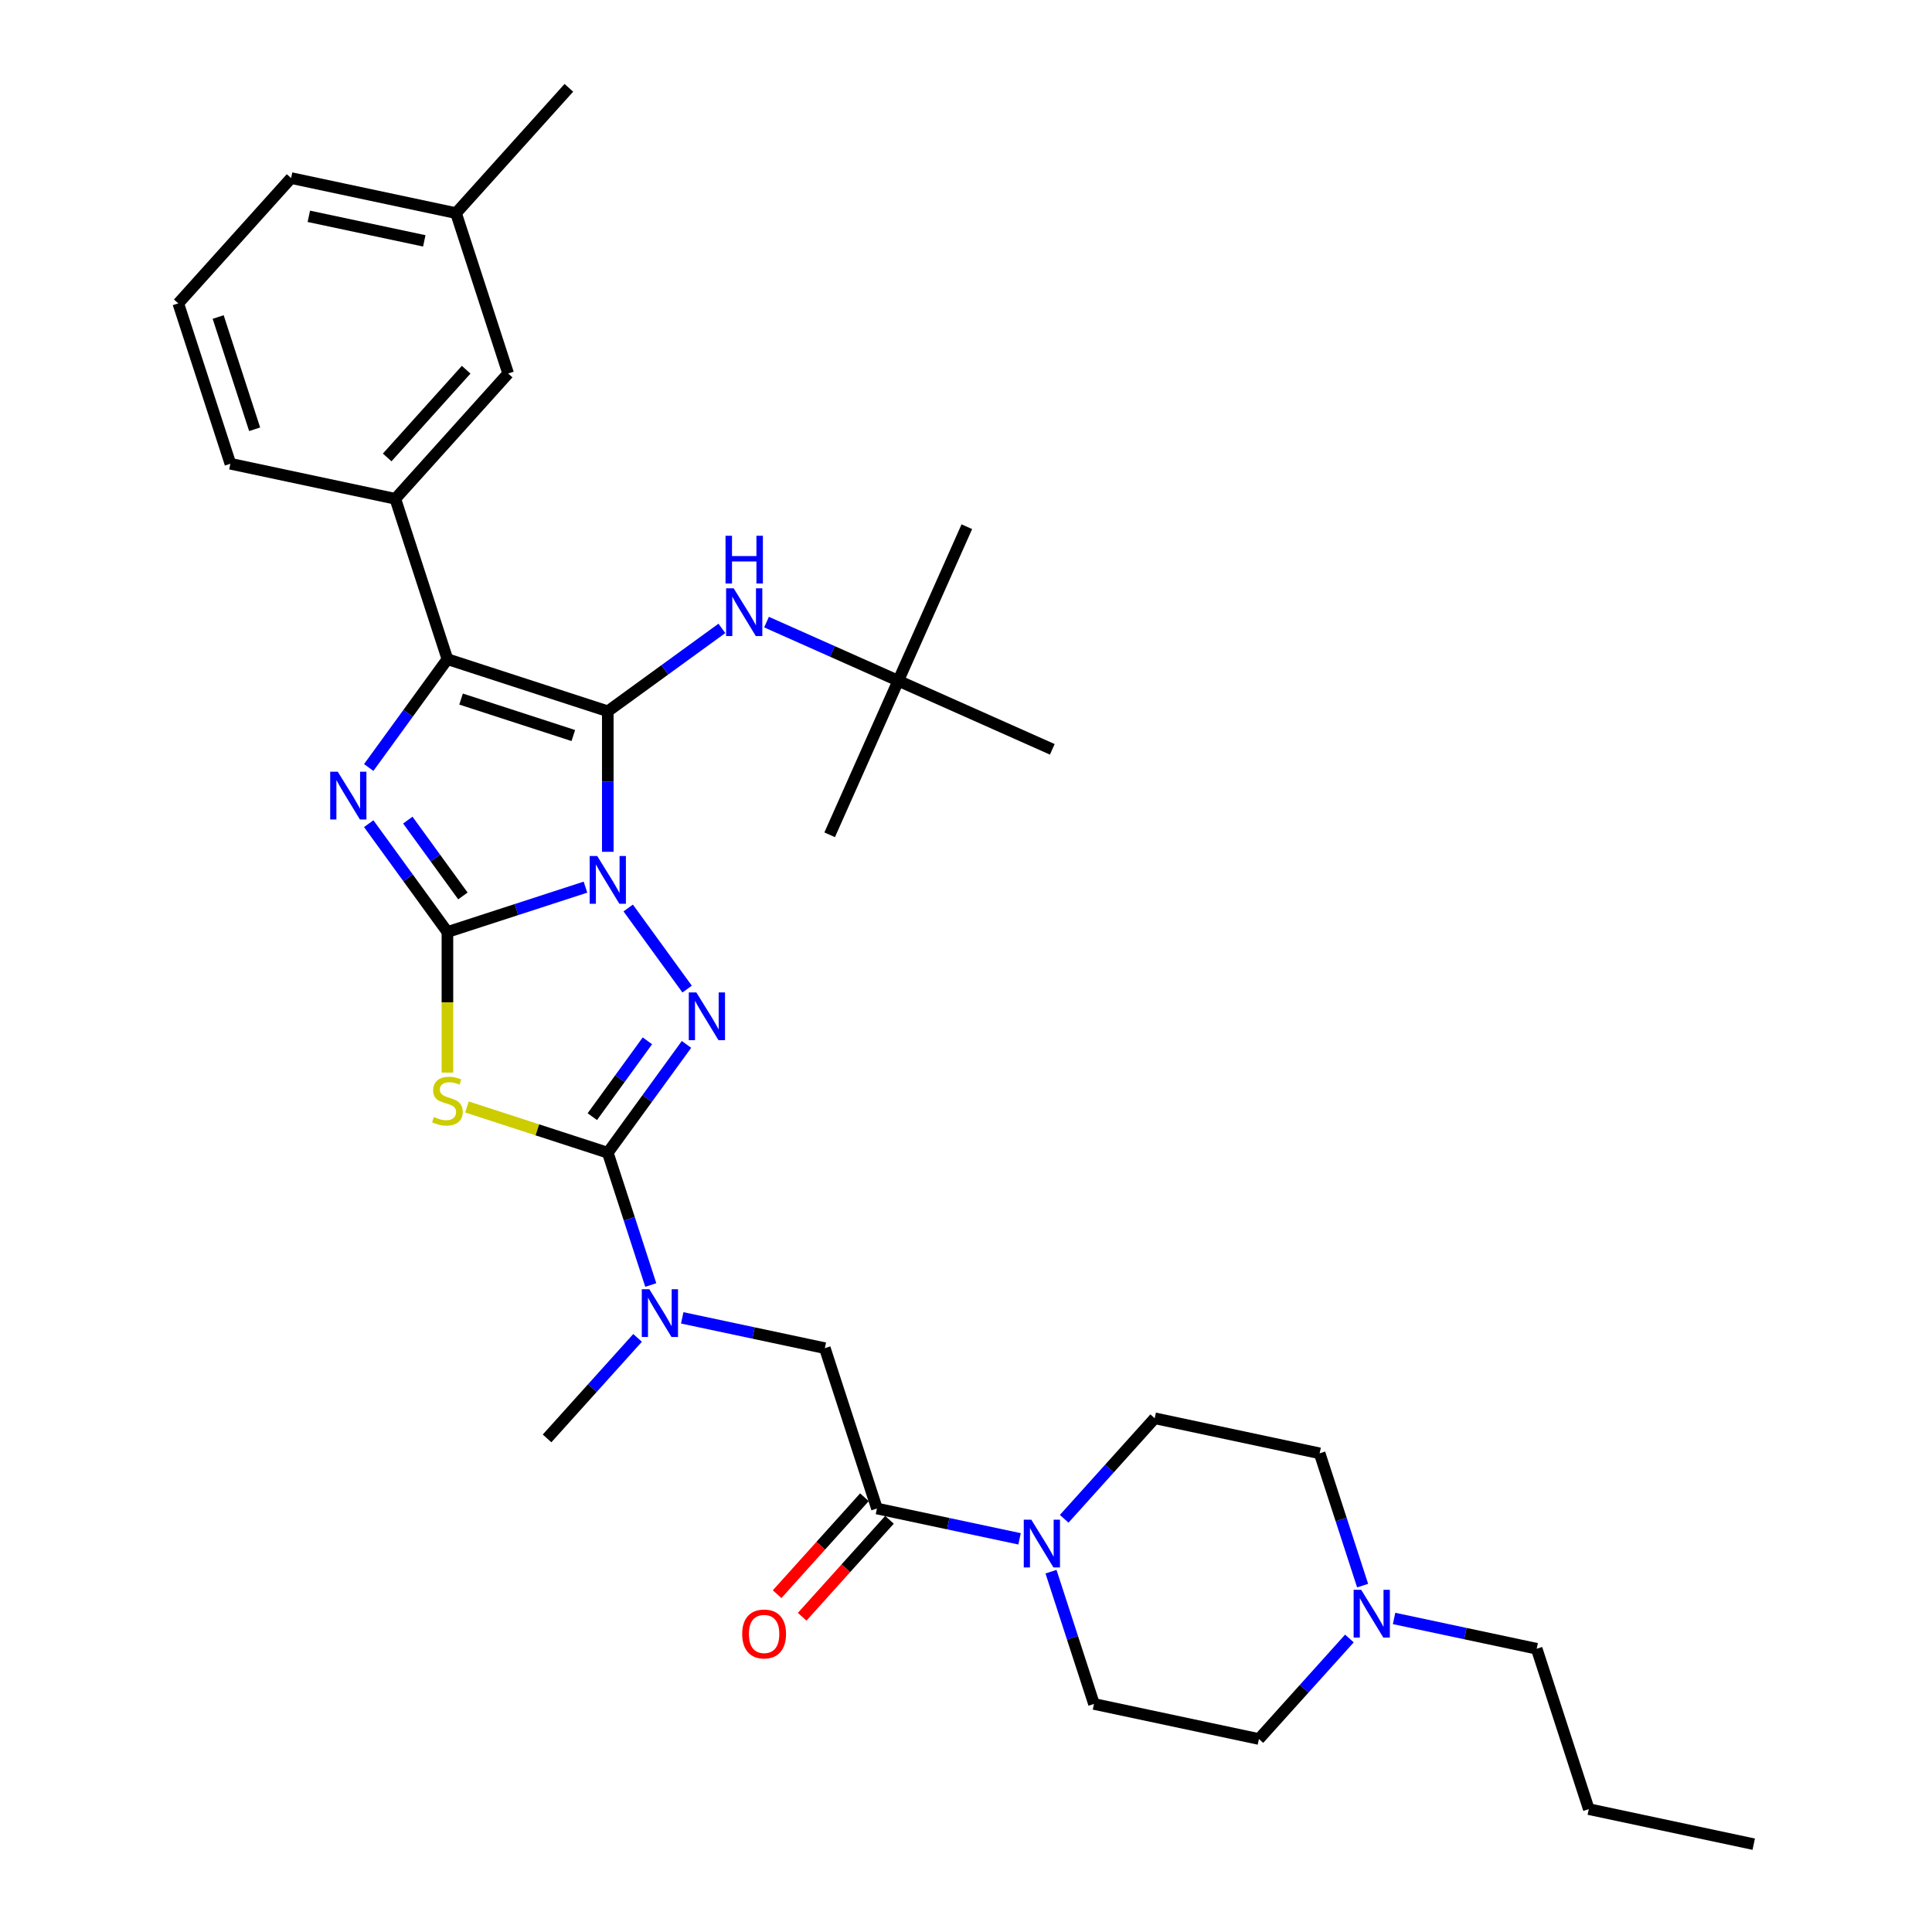 <?xml version='1.0' encoding='iso-8859-1'?>
<svg version='1.1' baseProfile='full'
              xmlns='http://www.w3.org/2000/svg'
                      xmlns:rdkit='http://www.rdkit.org/xml'
                      xmlns:xlink='http://www.w3.org/1999/xlink'
                  xml:space='preserve'
width='1000px' height='1000px' viewBox='0 0 1000 1000'>
<!-- END OF HEADER -->
<rect style='opacity:1.0;fill:#FFFFFF;stroke:none' width='1000' height='1000' x='0' y='0'> </rect>
<path class='bond-0' d='M 303.036,459.188 L 267.311,470.796' style='fill:none;fill-rule:evenodd;stroke:#0000FF;stroke-width:6px;stroke-linecap:butt;stroke-linejoin:miter;stroke-opacity:1' />
<path class='bond-0' d='M 267.311,470.796 L 231.586,482.404' style='fill:none;fill-rule:evenodd;stroke:#000000;stroke-width:6px;stroke-linecap:butt;stroke-linejoin:miter;stroke-opacity:1' />
<path class='bond-1' d='M 314.592,440.893 L 314.592,404.525' style='fill:none;fill-rule:evenodd;stroke:#0000FF;stroke-width:6px;stroke-linecap:butt;stroke-linejoin:miter;stroke-opacity:1' />
<path class='bond-1' d='M 314.592,404.525 L 314.592,368.156' style='fill:none;fill-rule:evenodd;stroke:#000000;stroke-width:6px;stroke-linecap:butt;stroke-linejoin:miter;stroke-opacity:1' />
<path class='bond-2' d='M 325.156,469.974 L 355.655,511.952' style='fill:none;fill-rule:evenodd;stroke:#0000FF;stroke-width:6px;stroke-linecap:butt;stroke-linejoin:miter;stroke-opacity:1' />
<path class='bond-3' d='M 231.586,482.404 L 211.218,454.37' style='fill:none;fill-rule:evenodd;stroke:#000000;stroke-width:6px;stroke-linecap:butt;stroke-linejoin:miter;stroke-opacity:1' />
<path class='bond-3' d='M 211.218,454.37 L 190.85,426.335' style='fill:none;fill-rule:evenodd;stroke:#0000FF;stroke-width:6px;stroke-linecap:butt;stroke-linejoin:miter;stroke-opacity:1' />
<path class='bond-3' d='M 239.598,463.734 L 225.34,444.11' style='fill:none;fill-rule:evenodd;stroke:#000000;stroke-width:6px;stroke-linecap:butt;stroke-linejoin:miter;stroke-opacity:1' />
<path class='bond-3' d='M 225.34,444.11 L 211.082,424.486' style='fill:none;fill-rule:evenodd;stroke:#0000FF;stroke-width:6px;stroke-linecap:butt;stroke-linejoin:miter;stroke-opacity:1' />
<path class='bond-4' d='M 231.586,482.404 L 231.586,518.79' style='fill:none;fill-rule:evenodd;stroke:#000000;stroke-width:6px;stroke-linecap:butt;stroke-linejoin:miter;stroke-opacity:1' />
<path class='bond-4' d='M 231.586,518.79 L 231.586,555.176' style='fill:none;fill-rule:evenodd;stroke:#CCCC00;stroke-width:6px;stroke-linecap:butt;stroke-linejoin:miter;stroke-opacity:1' />
<path class='bond-6' d='M 314.592,368.156 L 231.586,341.186' style='fill:none;fill-rule:evenodd;stroke:#000000;stroke-width:6px;stroke-linecap:butt;stroke-linejoin:miter;stroke-opacity:1' />
<path class='bond-6' d='M 296.747,380.712 L 238.643,361.833' style='fill:none;fill-rule:evenodd;stroke:#000000;stroke-width:6px;stroke-linecap:butt;stroke-linejoin:miter;stroke-opacity:1' />
<path class='bond-9' d='M 314.592,368.156 L 344.119,346.704' style='fill:none;fill-rule:evenodd;stroke:#000000;stroke-width:6px;stroke-linecap:butt;stroke-linejoin:miter;stroke-opacity:1' />
<path class='bond-9' d='M 344.119,346.704 L 373.646,325.251' style='fill:none;fill-rule:evenodd;stroke:#0000FF;stroke-width:6px;stroke-linecap:butt;stroke-linejoin:miter;stroke-opacity:1' />
<path class='bond-5' d='M 355.328,540.583 L 334.96,568.617' style='fill:none;fill-rule:evenodd;stroke:#0000FF;stroke-width:6px;stroke-linecap:butt;stroke-linejoin:miter;stroke-opacity:1' />
<path class='bond-5' d='M 334.96,568.617 L 314.592,596.652' style='fill:none;fill-rule:evenodd;stroke:#000000;stroke-width:6px;stroke-linecap:butt;stroke-linejoin:miter;stroke-opacity:1' />
<path class='bond-5' d='M 335.096,538.733 L 320.838,558.357' style='fill:none;fill-rule:evenodd;stroke:#0000FF;stroke-width:6px;stroke-linecap:butt;stroke-linejoin:miter;stroke-opacity:1' />
<path class='bond-5' d='M 320.838,558.357 L 306.581,577.981' style='fill:none;fill-rule:evenodd;stroke:#000000;stroke-width:6px;stroke-linecap:butt;stroke-linejoin:miter;stroke-opacity:1' />
<path class='bond-34' d='M 190.85,397.255 L 211.218,369.22' style='fill:none;fill-rule:evenodd;stroke:#0000FF;stroke-width:6px;stroke-linecap:butt;stroke-linejoin:miter;stroke-opacity:1' />
<path class='bond-34' d='M 211.218,369.22 L 231.586,341.186' style='fill:none;fill-rule:evenodd;stroke:#000000;stroke-width:6px;stroke-linecap:butt;stroke-linejoin:miter;stroke-opacity:1' />
<path class='bond-33' d='M 241.693,572.965 L 278.142,584.809' style='fill:none;fill-rule:evenodd;stroke:#CCCC00;stroke-width:6px;stroke-linecap:butt;stroke-linejoin:miter;stroke-opacity:1' />
<path class='bond-33' d='M 278.142,584.809 L 314.592,596.652' style='fill:none;fill-rule:evenodd;stroke:#000000;stroke-width:6px;stroke-linecap:butt;stroke-linejoin:miter;stroke-opacity:1' />
<path class='bond-10' d='M 314.592,596.652 L 325.715,630.884' style='fill:none;fill-rule:evenodd;stroke:#000000;stroke-width:6px;stroke-linecap:butt;stroke-linejoin:miter;stroke-opacity:1' />
<path class='bond-10' d='M 325.715,630.884 L 336.838,665.117' style='fill:none;fill-rule:evenodd;stroke:#0000FF;stroke-width:6px;stroke-linecap:butt;stroke-linejoin:miter;stroke-opacity:1' />
<path class='bond-11' d='M 231.586,341.186 L 204.616,258.18' style='fill:none;fill-rule:evenodd;stroke:#000000;stroke-width:6px;stroke-linecap:butt;stroke-linejoin:miter;stroke-opacity:1' />
<path class='bond-7' d='M 453.903,780.809 L 426.933,697.804' style='fill:none;fill-rule:evenodd;stroke:#000000;stroke-width:6px;stroke-linecap:butt;stroke-linejoin:miter;stroke-opacity:1' />
<path class='bond-8' d='M 453.903,780.809 L 490.81,788.654' style='fill:none;fill-rule:evenodd;stroke:#000000;stroke-width:6px;stroke-linecap:butt;stroke-linejoin:miter;stroke-opacity:1' />
<path class='bond-8' d='M 490.81,788.654 L 527.718,796.499' style='fill:none;fill-rule:evenodd;stroke:#0000FF;stroke-width:6px;stroke-linecap:butt;stroke-linejoin:miter;stroke-opacity:1' />
<path class='bond-14' d='M 447.417,774.969 L 424.826,800.059' style='fill:none;fill-rule:evenodd;stroke:#000000;stroke-width:6px;stroke-linecap:butt;stroke-linejoin:miter;stroke-opacity:1' />
<path class='bond-14' d='M 424.826,800.059 L 402.235,825.149' style='fill:none;fill-rule:evenodd;stroke:#FF0000;stroke-width:6px;stroke-linecap:butt;stroke-linejoin:miter;stroke-opacity:1' />
<path class='bond-14' d='M 460.389,786.65 L 437.798,811.739' style='fill:none;fill-rule:evenodd;stroke:#000000;stroke-width:6px;stroke-linecap:butt;stroke-linejoin:miter;stroke-opacity:1' />
<path class='bond-14' d='M 437.798,811.739 L 415.207,836.829' style='fill:none;fill-rule:evenodd;stroke:#FF0000;stroke-width:6px;stroke-linecap:butt;stroke-linejoin:miter;stroke-opacity:1' />
<path class='bond-16' d='M 550.829,786.122 L 574.251,760.109' style='fill:none;fill-rule:evenodd;stroke:#0000FF;stroke-width:6px;stroke-linecap:butt;stroke-linejoin:miter;stroke-opacity:1' />
<path class='bond-16' d='M 574.251,760.109 L 597.673,734.096' style='fill:none;fill-rule:evenodd;stroke:#000000;stroke-width:6px;stroke-linecap:butt;stroke-linejoin:miter;stroke-opacity:1' />
<path class='bond-17' d='M 543.998,813.496 L 555.12,847.729' style='fill:none;fill-rule:evenodd;stroke:#0000FF;stroke-width:6px;stroke-linecap:butt;stroke-linejoin:miter;stroke-opacity:1' />
<path class='bond-17' d='M 555.12,847.729 L 566.243,881.961' style='fill:none;fill-rule:evenodd;stroke:#000000;stroke-width:6px;stroke-linecap:butt;stroke-linejoin:miter;stroke-opacity:1' />
<path class='bond-18' d='M 396.757,322.001 L 430.845,337.178' style='fill:none;fill-rule:evenodd;stroke:#0000FF;stroke-width:6px;stroke-linecap:butt;stroke-linejoin:miter;stroke-opacity:1' />
<path class='bond-18' d='M 430.845,337.178 L 464.933,352.355' style='fill:none;fill-rule:evenodd;stroke:#000000;stroke-width:6px;stroke-linecap:butt;stroke-linejoin:miter;stroke-opacity:1' />
<path class='bond-12' d='M 353.118,682.114 L 390.025,689.959' style='fill:none;fill-rule:evenodd;stroke:#0000FF;stroke-width:6px;stroke-linecap:butt;stroke-linejoin:miter;stroke-opacity:1' />
<path class='bond-12' d='M 390.025,689.959 L 426.933,697.804' style='fill:none;fill-rule:evenodd;stroke:#000000;stroke-width:6px;stroke-linecap:butt;stroke-linejoin:miter;stroke-opacity:1' />
<path class='bond-24' d='M 330.007,692.491 L 306.584,718.504' style='fill:none;fill-rule:evenodd;stroke:#0000FF;stroke-width:6px;stroke-linecap:butt;stroke-linejoin:miter;stroke-opacity:1' />
<path class='bond-24' d='M 306.584,718.504 L 283.162,744.517' style='fill:none;fill-rule:evenodd;stroke:#000000;stroke-width:6px;stroke-linecap:butt;stroke-linejoin:miter;stroke-opacity:1' />
<path class='bond-15' d='M 204.616,258.18 L 263.016,193.32' style='fill:none;fill-rule:evenodd;stroke:#000000;stroke-width:6px;stroke-linecap:butt;stroke-linejoin:miter;stroke-opacity:1' />
<path class='bond-15' d='M 200.404,236.771 L 241.284,191.369' style='fill:none;fill-rule:evenodd;stroke:#000000;stroke-width:6px;stroke-linecap:butt;stroke-linejoin:miter;stroke-opacity:1' />
<path class='bond-22' d='M 204.616,258.18 L 119.246,240.034' style='fill:none;fill-rule:evenodd;stroke:#000000;stroke-width:6px;stroke-linecap:butt;stroke-linejoin:miter;stroke-opacity:1' />
<path class='bond-13' d='M 698.458,848.081 L 675.036,874.094' style='fill:none;fill-rule:evenodd;stroke:#0000FF;stroke-width:6px;stroke-linecap:butt;stroke-linejoin:miter;stroke-opacity:1' />
<path class='bond-13' d='M 675.036,874.094 L 651.614,900.107' style='fill:none;fill-rule:evenodd;stroke:#000000;stroke-width:6px;stroke-linecap:butt;stroke-linejoin:miter;stroke-opacity:1' />
<path class='bond-23' d='M 721.569,837.704 L 758.477,845.549' style='fill:none;fill-rule:evenodd;stroke:#0000FF;stroke-width:6px;stroke-linecap:butt;stroke-linejoin:miter;stroke-opacity:1' />
<path class='bond-23' d='M 758.477,845.549 L 795.384,853.394' style='fill:none;fill-rule:evenodd;stroke:#000000;stroke-width:6px;stroke-linecap:butt;stroke-linejoin:miter;stroke-opacity:1' />
<path class='bond-36' d='M 705.289,820.707 L 694.166,786.474' style='fill:none;fill-rule:evenodd;stroke:#0000FF;stroke-width:6px;stroke-linecap:butt;stroke-linejoin:miter;stroke-opacity:1' />
<path class='bond-36' d='M 694.166,786.474 L 683.044,752.242' style='fill:none;fill-rule:evenodd;stroke:#000000;stroke-width:6px;stroke-linecap:butt;stroke-linejoin:miter;stroke-opacity:1' />
<path class='bond-21' d='M 263.016,193.32 L 236.046,110.314' style='fill:none;fill-rule:evenodd;stroke:#000000;stroke-width:6px;stroke-linecap:butt;stroke-linejoin:miter;stroke-opacity:1' />
<path class='bond-20' d='M 597.673,734.096 L 683.044,752.242' style='fill:none;fill-rule:evenodd;stroke:#000000;stroke-width:6px;stroke-linecap:butt;stroke-linejoin:miter;stroke-opacity:1' />
<path class='bond-19' d='M 566.243,881.961 L 651.614,900.107' style='fill:none;fill-rule:evenodd;stroke:#000000;stroke-width:6px;stroke-linecap:butt;stroke-linejoin:miter;stroke-opacity:1' />
<path class='bond-26' d='M 464.933,352.355 L 500.432,272.623' style='fill:none;fill-rule:evenodd;stroke:#000000;stroke-width:6px;stroke-linecap:butt;stroke-linejoin:miter;stroke-opacity:1' />
<path class='bond-27' d='M 464.933,352.355 L 429.434,432.087' style='fill:none;fill-rule:evenodd;stroke:#000000;stroke-width:6px;stroke-linecap:butt;stroke-linejoin:miter;stroke-opacity:1' />
<path class='bond-28' d='M 464.933,352.355 L 544.665,387.854' style='fill:none;fill-rule:evenodd;stroke:#000000;stroke-width:6px;stroke-linecap:butt;stroke-linejoin:miter;stroke-opacity:1' />
<path class='bond-30' d='M 236.046,110.314 L 294.446,45.455' style='fill:none;fill-rule:evenodd;stroke:#000000;stroke-width:6px;stroke-linecap:butt;stroke-linejoin:miter;stroke-opacity:1' />
<path class='bond-35' d='M 236.046,110.314 L 150.675,92.168' style='fill:none;fill-rule:evenodd;stroke:#000000;stroke-width:6px;stroke-linecap:butt;stroke-linejoin:miter;stroke-opacity:1' />
<path class='bond-35' d='M 219.611,124.667 L 159.852,111.964' style='fill:none;fill-rule:evenodd;stroke:#000000;stroke-width:6px;stroke-linecap:butt;stroke-linejoin:miter;stroke-opacity:1' />
<path class='bond-25' d='M 119.246,240.034 L 92.275,157.028' style='fill:none;fill-rule:evenodd;stroke:#000000;stroke-width:6px;stroke-linecap:butt;stroke-linejoin:miter;stroke-opacity:1' />
<path class='bond-25' d='M 131.801,222.189 L 112.922,164.085' style='fill:none;fill-rule:evenodd;stroke:#000000;stroke-width:6px;stroke-linecap:butt;stroke-linejoin:miter;stroke-opacity:1' />
<path class='bond-31' d='M 795.384,853.394 L 822.354,936.399' style='fill:none;fill-rule:evenodd;stroke:#000000;stroke-width:6px;stroke-linecap:butt;stroke-linejoin:miter;stroke-opacity:1' />
<path class='bond-29' d='M 92.275,157.028 L 150.675,92.168' style='fill:none;fill-rule:evenodd;stroke:#000000;stroke-width:6px;stroke-linecap:butt;stroke-linejoin:miter;stroke-opacity:1' />
<path class='bond-32' d='M 822.354,936.399 L 907.725,954.545' style='fill:none;fill-rule:evenodd;stroke:#000000;stroke-width:6px;stroke-linecap:butt;stroke-linejoin:miter;stroke-opacity:1' />
<path  class='atom-0' d='M 309.128 443.075
L 317.228 456.167
Q 318.031 457.459, 319.322 459.798
Q 320.614 462.137, 320.684 462.276
L 320.684 443.075
L 323.966 443.075
L 323.966 467.792
L 320.579 467.792
L 311.886 453.479
Q 310.874 451.803, 309.792 449.883
Q 308.744 447.963, 308.43 447.369
L 308.43 467.792
L 305.218 467.792
L 305.218 443.075
L 309.128 443.075
' fill='#0000FF'/>
<path  class='atom-3' d='M 360.429 513.684
L 368.528 526.776
Q 369.331 528.068, 370.623 530.407
Q 371.915 532.746, 371.984 532.885
L 371.984 513.684
L 375.266 513.684
L 375.266 538.401
L 371.88 538.401
L 363.187 524.088
Q 362.174 522.412, 361.092 520.492
Q 360.045 518.572, 359.731 517.978
L 359.731 538.401
L 356.519 538.401
L 356.519 513.684
L 360.429 513.684
' fill='#0000FF'/>
<path  class='atom-4' d='M 174.822 399.436
L 182.922 412.528
Q 183.724 413.82, 185.016 416.159
Q 186.308 418.498, 186.378 418.638
L 186.378 399.436
L 189.659 399.436
L 189.659 424.153
L 186.273 424.153
L 177.58 409.84
Q 176.568 408.164, 175.485 406.244
Q 174.438 404.324, 174.124 403.731
L 174.124 424.153
L 170.912 424.153
L 170.912 399.436
L 174.822 399.436
' fill='#0000FF'/>
<path  class='atom-5' d='M 224.604 578.165
Q 224.883 578.27, 226.035 578.758
Q 227.187 579.247, 228.444 579.561
Q 229.736 579.841, 230.993 579.841
Q 233.332 579.841, 234.693 578.723
Q 236.055 577.571, 236.055 575.581
Q 236.055 574.22, 235.357 573.382
Q 234.693 572.544, 233.646 572.09
Q 232.599 571.637, 230.853 571.113
Q 228.654 570.45, 227.327 569.821
Q 226.035 569.193, 225.093 567.866
Q 224.185 566.54, 224.185 564.305
Q 224.185 561.198, 226.28 559.278
Q 228.409 557.358, 232.599 557.358
Q 235.461 557.358, 238.708 558.719
L 237.905 561.408
Q 234.938 560.186, 232.703 560.186
Q 230.294 560.186, 228.968 561.198
Q 227.641 562.176, 227.676 563.886
Q 227.676 565.213, 228.339 566.016
Q 229.038 566.819, 230.015 567.273
Q 231.028 567.726, 232.703 568.25
Q 234.938 568.948, 236.264 569.647
Q 237.591 570.345, 238.533 571.776
Q 239.511 573.173, 239.511 575.581
Q 239.511 579.003, 237.207 580.853
Q 234.938 582.668, 231.132 582.668
Q 228.933 582.668, 227.257 582.18
Q 225.616 581.726, 223.661 580.923
L 224.604 578.165
' fill='#CCCC00'/>
<path  class='atom-9' d='M 533.81 786.597
L 541.909 799.689
Q 542.712 800.98, 544.004 803.319
Q 545.295 805.658, 545.365 805.798
L 545.365 786.597
L 548.647 786.597
L 548.647 811.314
L 545.26 811.314
L 536.568 797
Q 535.555 795.325, 534.473 793.405
Q 533.426 791.485, 533.111 790.891
L 533.111 811.314
L 529.9 811.314
L 529.9 786.597
L 533.81 786.597
' fill='#0000FF'/>
<path  class='atom-10' d='M 379.737 304.497
L 387.837 317.589
Q 388.64 318.881, 389.931 321.22
Q 391.223 323.559, 391.293 323.698
L 391.293 304.497
L 394.575 304.497
L 394.575 329.214
L 391.188 329.214
L 382.495 314.901
Q 381.483 313.225, 380.401 311.305
Q 379.353 309.385, 379.039 308.791
L 379.039 329.214
L 375.827 329.214
L 375.827 304.497
L 379.737 304.497
' fill='#0000FF'/>
<path  class='atom-10' d='M 375.531 277.309
L 378.882 277.309
L 378.882 287.817
L 391.52 287.817
L 391.52 277.309
L 394.871 277.309
L 394.871 302.026
L 391.52 302.026
L 391.52 290.61
L 378.882 290.61
L 378.882 302.026
L 375.531 302.026
L 375.531 277.309
' fill='#0000FF'/>
<path  class='atom-11' d='M 336.099 667.299
L 344.198 680.391
Q 345.001 681.682, 346.293 684.021
Q 347.584 686.361, 347.654 686.5
L 347.654 667.299
L 350.936 667.299
L 350.936 692.016
L 347.55 692.016
L 338.857 677.703
Q 337.844 676.027, 336.762 674.107
Q 335.715 672.187, 335.4 671.593
L 335.4 692.016
L 332.189 692.016
L 332.189 667.299
L 336.099 667.299
' fill='#0000FF'/>
<path  class='atom-14' d='M 704.55 822.889
L 712.65 835.981
Q 713.452 837.272, 714.744 839.611
Q 716.036 841.95, 716.106 842.09
L 716.106 822.889
L 719.387 822.889
L 719.387 847.606
L 716.001 847.606
L 707.308 833.293
Q 706.296 831.617, 705.213 829.697
Q 704.166 827.777, 703.852 827.183
L 703.852 847.606
L 700.64 847.606
L 700.64 822.889
L 704.55 822.889
' fill='#0000FF'/>
<path  class='atom-15' d='M 384.157 845.739
Q 384.157 839.804, 387.089 836.488
Q 390.022 833.171, 395.503 833.171
Q 400.984 833.171, 403.916 836.488
Q 406.849 839.804, 406.849 845.739
Q 406.849 851.744, 403.881 855.165
Q 400.914 858.552, 395.503 858.552
Q 390.057 858.552, 387.089 855.165
Q 384.157 851.779, 384.157 845.739
M 395.503 855.759
Q 399.273 855.759, 401.298 853.245
Q 403.358 850.697, 403.358 845.739
Q 403.358 840.887, 401.298 838.443
Q 399.273 835.964, 395.503 835.964
Q 391.732 835.964, 389.673 838.408
Q 387.648 840.852, 387.648 845.739
Q 387.648 850.731, 389.673 853.245
Q 391.732 855.759, 395.503 855.759
' fill='#FF0000'/>
</svg>
